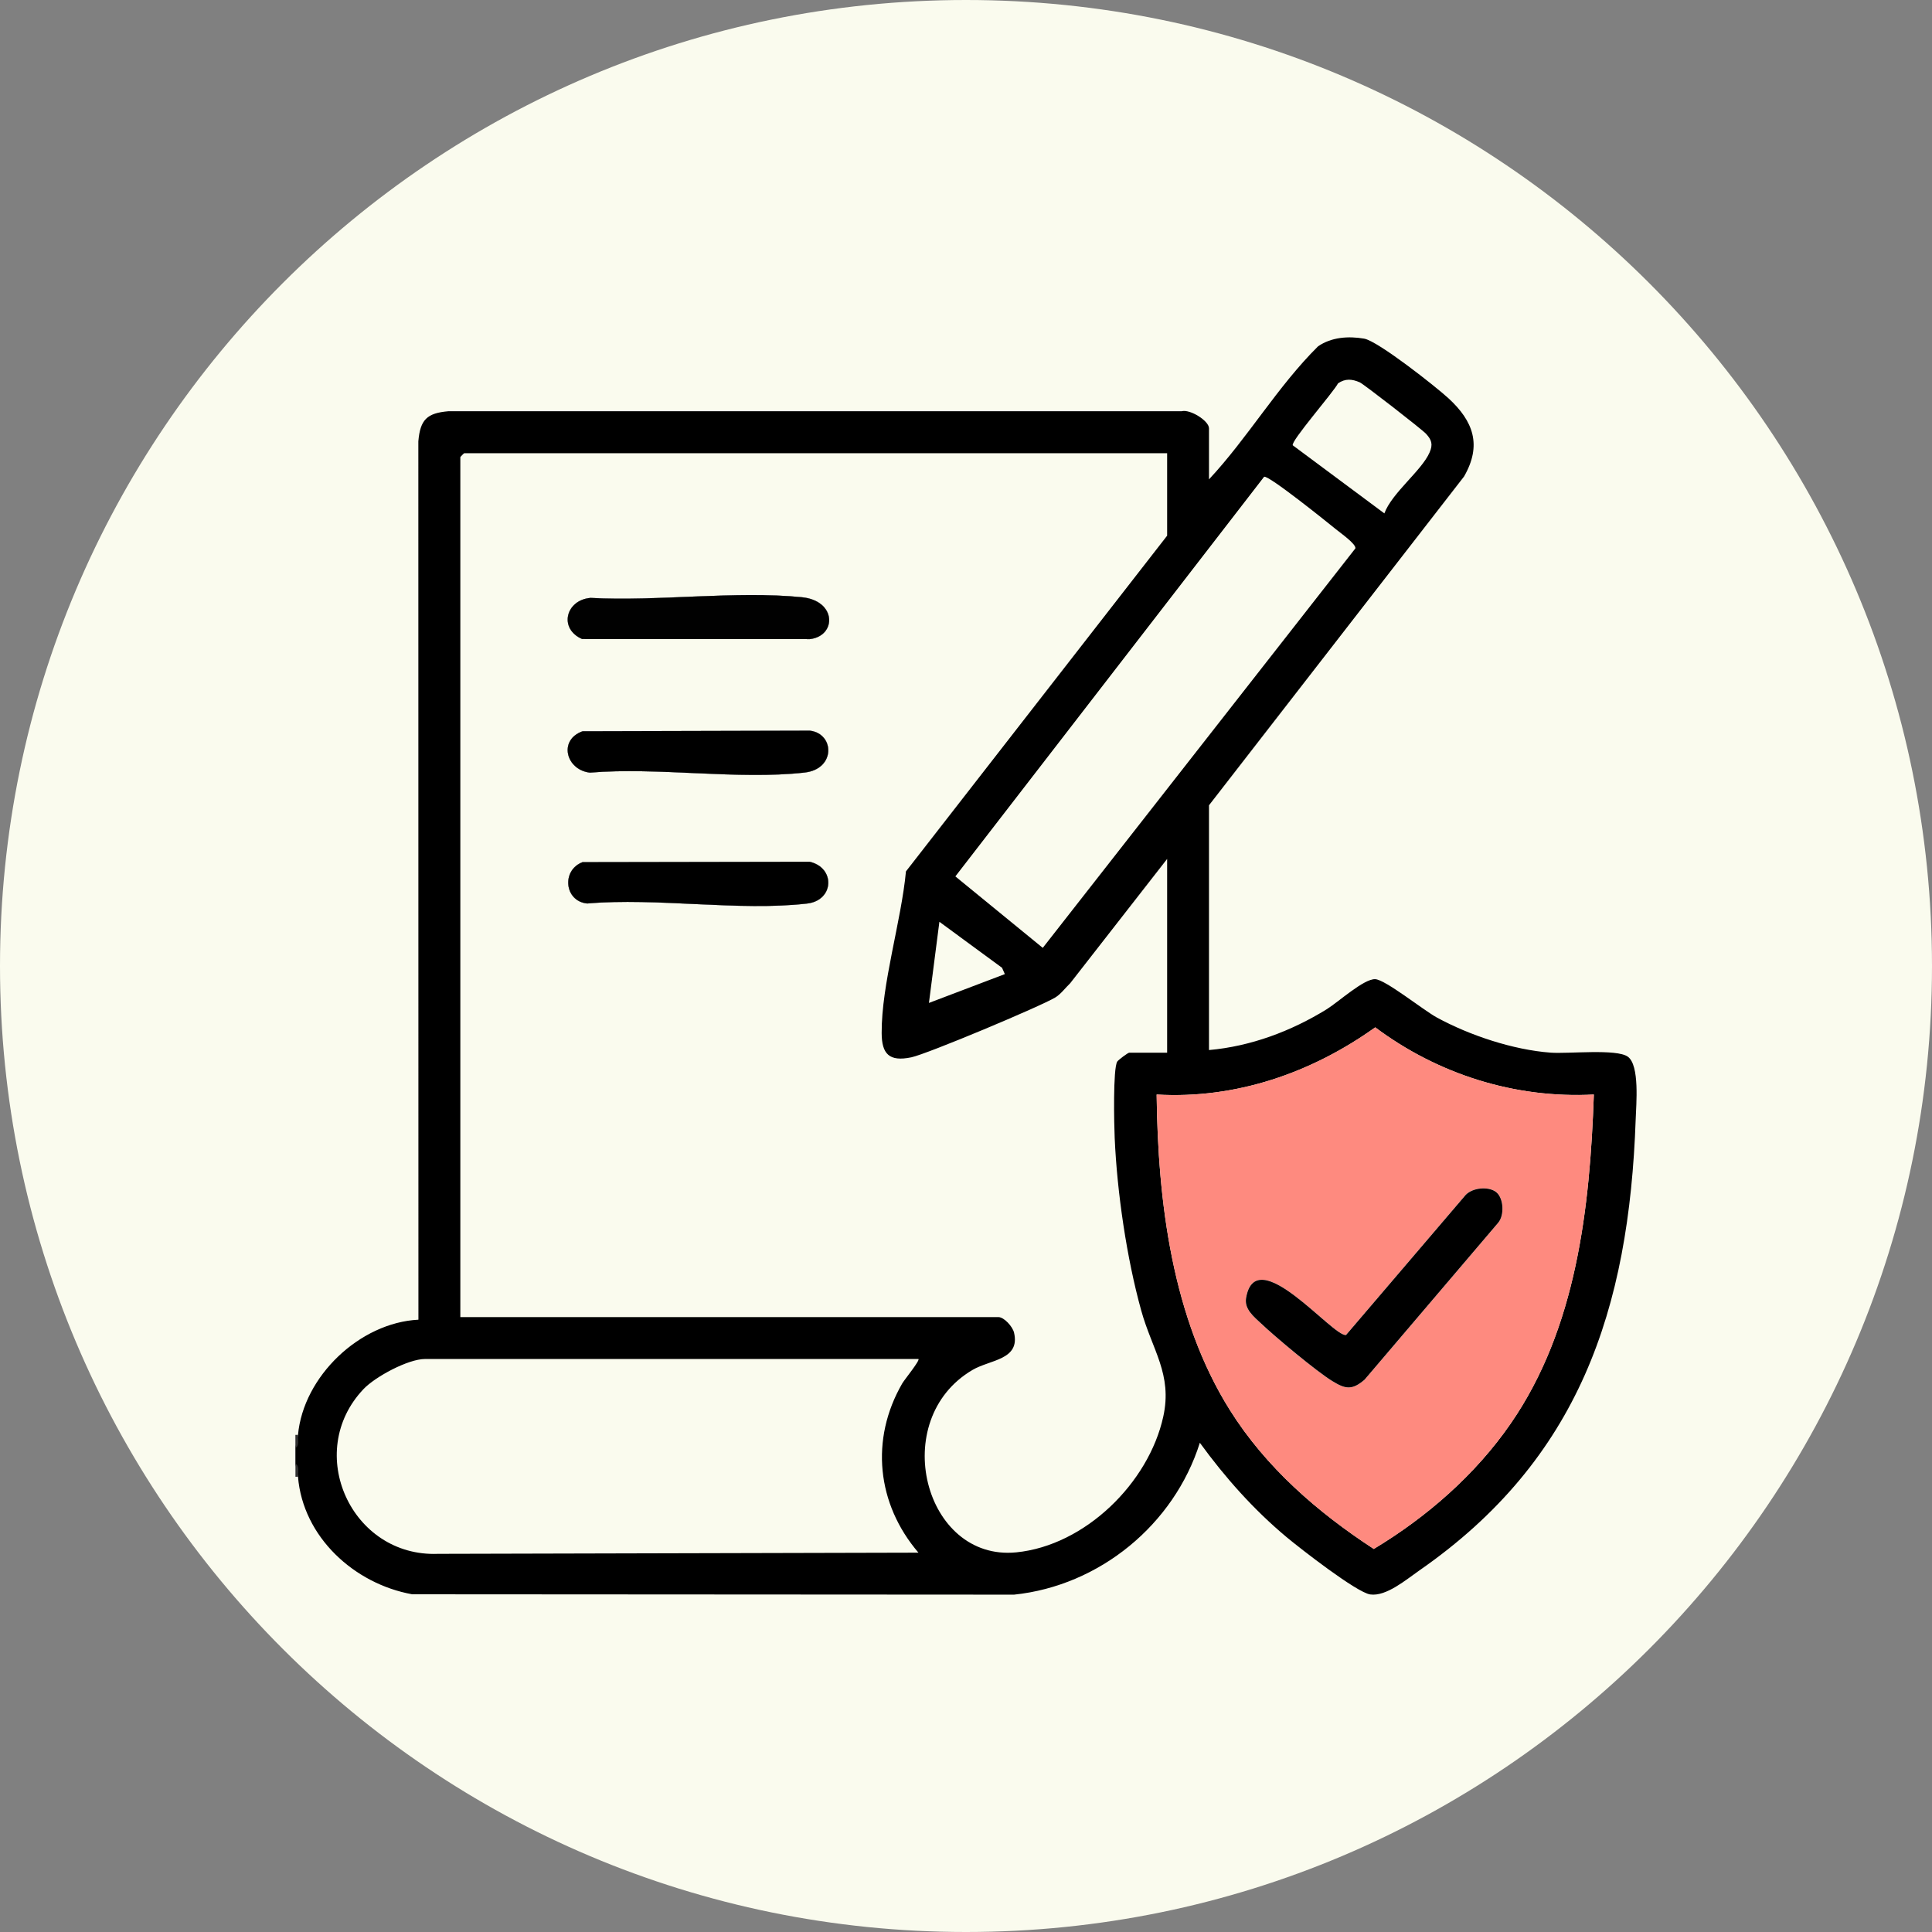 <svg width="75" height="75" viewBox="0 0 75 75" fill="none" xmlns="http://www.w3.org/2000/svg">
<rect x="0" y="0" width="75" height="75" fill="#808080" stroke="none"/>
<g clip-path="url(#clip0_787_1415)">
<path d="M37.5 75C58.211 75 75 58.211 75 37.5C75 16.789 58.211 0 37.5 0C16.789 0 0 16.789 0 37.5C0 58.211 16.789 75 37.5 75Z" fill="#FAFBEE"/>
<path d="M31.338 35.075C28.706 35.383 25.491 34.838 22.797 35.074C21.906 34.99 21.79 33.776 22.616 33.468L31.431 33.453C32.44 33.687 32.379 34.953 31.338 35.075Z" fill="black"/>
<path d="M31.234 29.991C28.645 30.282 25.541 29.773 22.898 29.994C21.969 29.885 21.667 28.725 22.616 28.387L31.439 28.364C32.401 28.476 32.45 29.855 31.234 29.991Z" fill="black"/>
<path d="M31.439 24.811L22.598 24.807C21.678 24.409 21.96 23.287 22.927 23.21C25.547 23.351 28.555 22.927 31.13 23.184C32.489 23.32 32.481 24.69 31.439 24.811Z" fill="black"/>
<path d="M58.084 46.281C57.784 46.041 57.151 46.105 56.888 46.399L52.254 51.825C51.752 51.918 48.747 48.159 48.373 50.392C48.301 50.827 48.683 51.116 48.964 51.384C49.505 51.898 51.119 53.247 51.718 53.611C52.224 53.922 52.483 53.978 52.971 53.559L58.159 47.466C58.408 47.17 58.371 46.514 58.084 46.281ZM58.084 46.281C57.784 46.041 57.151 46.105 56.888 46.399L52.254 51.825C51.752 51.918 48.747 48.159 48.373 50.392C48.301 50.827 48.683 51.116 48.964 51.384C49.505 51.898 51.119 53.247 51.718 53.611C52.224 53.922 52.483 53.978 52.971 53.559L58.159 47.466C58.408 47.17 58.371 46.514 58.084 46.281ZM58.084 46.281C57.784 46.041 57.151 46.105 56.888 46.399L52.254 51.825C51.752 51.918 48.747 48.159 48.373 50.392C48.301 50.827 48.683 51.116 48.964 51.384C49.505 51.898 51.119 53.247 51.718 53.611C52.224 53.922 52.483 53.978 52.971 53.559L58.159 47.466C58.408 47.17 58.371 46.514 58.084 46.281ZM58.084 46.281C57.784 46.041 57.151 46.105 56.888 46.399L52.254 51.825C51.752 51.918 48.747 48.159 48.373 50.392C48.301 50.827 48.683 51.116 48.964 51.384C49.505 51.898 51.119 53.247 51.718 53.611C52.224 53.922 52.483 53.978 52.971 53.559L58.159 47.466C58.408 47.17 58.371 46.514 58.084 46.281ZM63.191 41.02C62.752 40.705 60.879 40.915 60.197 40.864C58.742 40.756 57.046 40.192 55.772 39.496C55.241 39.203 53.775 38.025 53.383 38.011C52.941 37.996 51.961 38.894 51.499 39.181C50.123 40.03 48.557 40.619 46.933 40.763V31.261L56.833 18.499C57.536 17.282 57.196 16.35 56.23 15.462C55.733 15.005 53.49 13.238 52.956 13.146C52.342 13.041 51.687 13.087 51.168 13.443C49.589 15.008 48.452 16.981 46.933 18.609V16.628C46.933 16.333 46.195 15.876 45.871 15.964H17.408C16.573 16.036 16.313 16.29 16.24 17.132L16.243 51.23C13.962 51.347 11.778 53.429 11.568 55.702C11.535 55.864 11.501 56.034 11.467 56.21V56.819C11.501 56.997 11.535 57.165 11.568 57.328C11.76 59.666 13.751 61.485 16.001 61.89L39.366 61.904C42.687 61.558 45.577 59.183 46.578 56.008C47.556 57.353 48.657 58.593 49.935 59.663C50.46 60.102 52.668 61.823 53.192 61.896C53.81 61.984 54.583 61.324 55.096 60.967C61.301 56.659 63.24 50.835 63.497 43.456C63.517 42.865 63.657 41.354 63.191 41.02ZM51.943 14.881C52.224 14.689 52.485 14.711 52.785 14.842C52.936 14.908 55.208 16.673 55.359 16.84C55.578 17.078 55.633 17.253 55.495 17.567C55.188 18.272 54.035 19.13 53.741 19.93L50.186 17.287C50.091 17.14 51.758 15.236 51.943 14.881ZM49.071 18.51C49.215 18.413 51.562 20.302 51.859 20.545C52.029 20.685 52.647 21.115 52.616 21.288L40.48 36.796L37.087 34.022L49.071 18.51ZM39.008 37.815L36.061 38.934L36.467 35.784L38.899 37.569L39.008 37.815ZM35.654 60.274L17.007 60.32C13.639 60.455 11.784 56.377 14.111 53.925C14.567 53.443 15.846 52.756 16.498 52.756H35.654C35.72 52.812 35.109 53.561 35.026 53.703C33.77 55.875 34.038 58.387 35.654 60.274ZM45.158 54.993C44.593 57.568 42.122 59.997 39.452 60.262C35.874 60.618 34.46 55.114 37.754 53.18C38.443 52.776 39.608 52.794 39.366 51.736C39.311 51.499 38.98 51.129 38.754 51.129H17.87V17.746C17.87 17.735 18.011 17.593 18.021 17.593H45.308V20.795L35.169 33.827C34.988 35.758 34.217 38.209 34.226 40.102C34.229 40.916 34.518 41.224 35.377 41.045C35.978 40.921 40.405 39.064 40.974 38.717C41.187 38.585 41.362 38.342 41.545 38.169L45.308 33.344V40.866H43.834C43.789 40.866 43.411 41.144 43.37 41.213C43.203 41.492 43.249 43.675 43.272 44.172C43.364 46.281 43.737 48.836 44.3 50.867C44.727 52.41 45.52 53.345 45.158 54.993ZM58.642 55.267C57.274 57.249 55.387 58.893 53.33 60.13C51.145 58.705 49.142 56.966 47.744 54.739C45.5 51.162 44.949 46.645 44.901 42.49C47.975 42.669 50.914 41.65 53.386 39.882C55.824 41.705 58.812 42.651 61.873 42.49C61.72 46.889 61.203 51.562 58.642 55.267ZM58.084 46.281C57.784 46.041 57.151 46.105 56.888 46.399L52.254 51.825C51.752 51.918 48.747 48.159 48.373 50.392C48.301 50.827 48.683 51.116 48.964 51.384C49.505 51.898 51.119 53.247 51.718 53.611C52.224 53.922 52.483 53.978 52.971 53.559L58.159 47.466C58.408 47.17 58.371 46.514 58.084 46.281ZM58.084 46.281C57.784 46.041 57.151 46.105 56.888 46.399L52.254 51.825C51.752 51.918 48.747 48.159 48.373 50.392C48.301 50.827 48.683 51.116 48.964 51.384C49.505 51.898 51.119 53.247 51.718 53.611C52.224 53.922 52.483 53.978 52.971 53.559L58.159 47.466C58.408 47.17 58.371 46.514 58.084 46.281ZM58.084 46.281C57.784 46.041 57.151 46.105 56.888 46.399L52.254 51.825C51.752 51.918 48.747 48.159 48.373 50.392C48.301 50.827 48.683 51.116 48.964 51.384C49.505 51.898 51.119 53.247 51.718 53.611C52.224 53.922 52.483 53.978 52.971 53.559L58.159 47.466C58.408 47.17 58.371 46.514 58.084 46.281ZM58.084 46.281C57.784 46.041 57.151 46.105 56.888 46.399L52.254 51.825C51.752 51.918 48.747 48.159 48.373 50.392C48.301 50.827 48.683 51.116 48.964 51.384C49.505 51.898 51.119 53.247 51.718 53.611C52.224 53.922 52.483 53.978 52.971 53.559L58.159 47.466C58.408 47.17 58.371 46.514 58.084 46.281ZM58.084 46.281C57.784 46.041 57.151 46.105 56.888 46.399L52.254 51.825C51.752 51.918 48.747 48.159 48.373 50.392C48.301 50.827 48.683 51.116 48.964 51.384C49.505 51.898 51.119 53.247 51.718 53.611C52.224 53.922 52.483 53.978 52.971 53.559L58.159 47.466C58.408 47.17 58.371 46.514 58.084 46.281Z" fill="black"/>
<path d="M11.467 56.21V55.702H11.568C11.553 55.863 11.637 56.123 11.467 56.21Z" fill="#313131"/>
<path d="M11.57 57.328H11.469V56.819C11.639 56.907 11.558 57.165 11.57 57.328Z" fill="#313131"/>
<path d="M31.338 35.075C28.706 35.383 25.491 34.838 22.797 35.074C21.906 34.99 21.79 33.776 22.616 33.468L31.431 33.453C32.44 33.687 32.379 34.953 31.338 35.075Z" fill="#FEFEFE"/>
<path d="M31.234 29.991C28.645 30.282 25.541 29.773 22.898 29.994C21.969 29.885 21.667 28.725 22.616 28.387L31.439 28.364C32.401 28.476 32.45 29.855 31.234 29.991Z" fill="#FEFEFE"/>
<path d="M22.927 23.21C25.547 23.351 28.555 22.927 31.13 23.184C32.489 23.32 32.481 24.69 31.439 24.811L22.598 24.807C21.678 24.409 21.96 23.287 22.927 23.21Z" fill="#FEFEFE"/>
<path d="M53.386 39.882C50.914 41.649 47.975 42.669 44.9 42.49C44.949 46.645 45.5 51.162 47.744 54.739C49.142 56.966 51.145 58.705 53.33 60.13C55.387 58.893 57.274 57.249 58.642 55.267C61.203 51.562 61.72 46.889 61.873 42.49C58.812 42.651 55.824 41.705 53.386 39.882ZM58.159 47.466L52.971 53.559C52.483 53.978 52.224 53.922 51.718 53.611C51.119 53.247 49.505 51.898 48.964 51.384C48.682 51.116 48.301 50.827 48.373 50.392C48.747 48.159 51.751 51.918 52.254 51.825L56.888 46.399C57.151 46.105 57.784 46.041 58.084 46.281C58.371 46.514 58.408 47.17 58.159 47.466Z" fill="#FE8A7F"/>
<path d="M58.159 47.466L52.971 53.559C52.483 53.978 52.224 53.922 51.718 53.611C51.119 53.247 49.505 51.898 48.964 51.384C48.682 51.116 48.301 50.827 48.373 50.392C48.747 48.159 51.751 51.918 52.254 51.825L56.888 46.399C57.151 46.105 57.784 46.041 58.084 46.281C58.371 46.514 58.408 47.17 58.159 47.466Z" fill="#FEFEFE"/>
<path d="M31.439 24.811L22.598 24.807C21.678 24.409 21.96 23.287 22.927 23.21C25.547 23.351 28.555 22.927 31.13 23.184C32.489 23.32 32.481 24.69 31.439 24.811Z" fill="#010101"/>
<path d="M31.234 29.991C28.645 30.282 25.541 29.773 22.898 29.994C21.969 29.885 21.667 28.725 22.616 28.387L31.439 28.364C32.401 28.476 32.45 29.855 31.234 29.991Z" fill="black"/>
<path d="M31.338 35.075C28.706 35.383 25.491 34.838 22.797 35.074C21.906 34.99 21.79 33.776 22.616 33.468L31.431 33.453C32.44 33.687 32.379 34.953 31.338 35.075Z" fill="black"/>
<path d="M58.159 47.466L52.971 53.559C52.483 53.978 52.224 53.922 51.718 53.611C51.119 53.247 49.505 51.898 48.964 51.384C48.682 51.116 48.301 50.827 48.373 50.392C48.747 48.159 51.751 51.918 52.254 51.825L56.888 46.399C57.151 46.105 57.784 46.041 58.084 46.281C58.371 46.514 58.408 47.17 58.159 47.466Z" fill="black"/>
</g>
<defs>
<clipPath id="clip0_787_1415">
<rect width="75" height="75" fill="white"/>
</clipPath>
</defs>
</svg>
